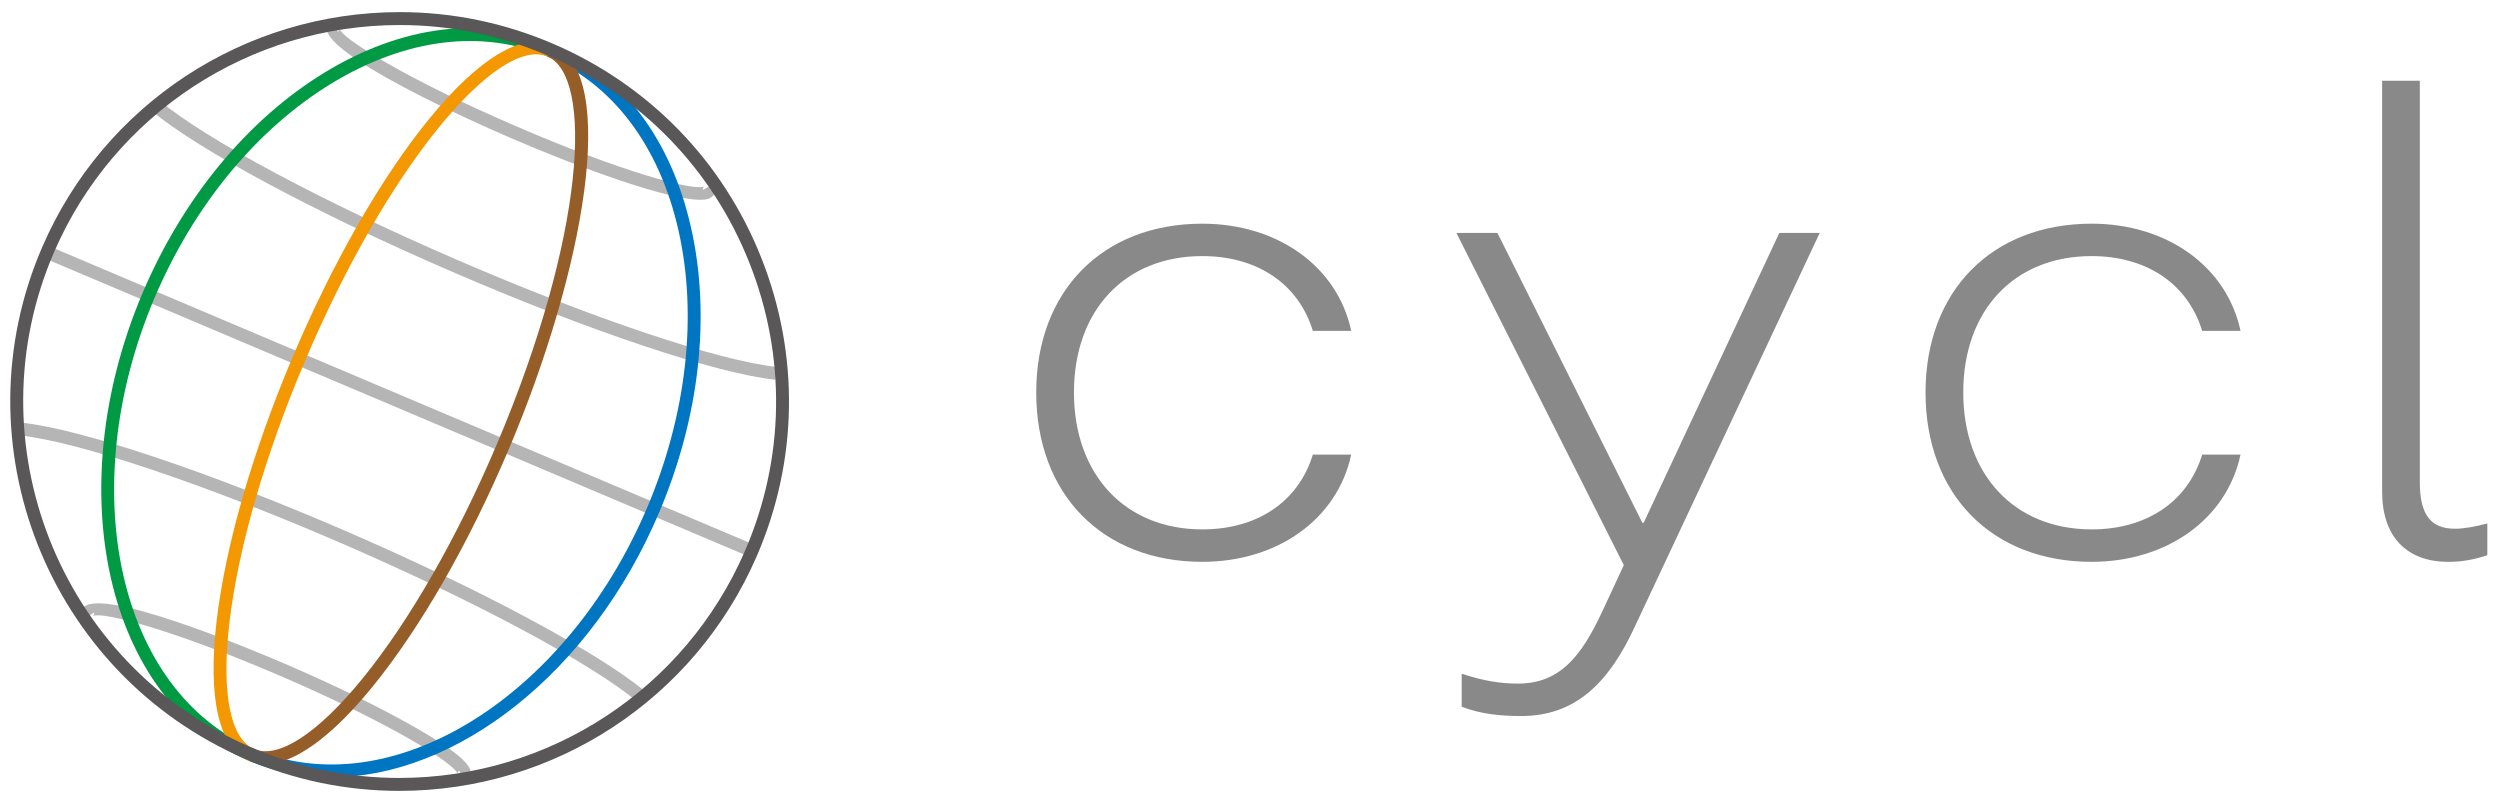 <?xml version="1.0" encoding="utf-8"?>
<!-- Generator: Adobe Illustrator 16.0.0, SVG Export Plug-In . SVG Version: 6.00 Build 0)  -->
<!DOCTYPE svg PUBLIC "-//W3C//DTD SVG 1.1//EN" "http://www.w3.org/Graphics/SVG/1.1/DTD/svg11.dtd">
<svg version="1.1" id="レイヤー_1" xmlns="http://www.w3.org/2000/svg" xmlns:xlink="http://www.w3.org/1999/xlink" x="0px"
	 y="0px" width="158.656px" height="50.931px" viewBox="-19.091 -7.055 158.656 50.931"
	 enable-background="new -19.091 -7.055 158.656 50.931" xml:space="preserve">
<g>
	<g>
		<g>
			<g>
				<g>
					<path fill="#898989" d="M64.225,21.795h2.436c-0.882,4.115-4.704,6.805-9.449,6.805c-6.34,0-10.542-4.283-10.542-10.751
						c0-6.426,4.201-10.709,10.542-10.709c4.745,0,8.569,2.686,9.449,6.802h-2.436c-0.925-3.023-3.569-4.745-7.014-4.745
						c-4.915,0-8.146,3.442-8.146,8.651c0,5.207,3.232,8.693,8.146,8.693C60.656,26.543,63.301,24.821,64.225,21.795z"/>
					<path fill="#898989" d="M96.393,7.726L84.716,32.59c-1.68,3.696-3.821,5.796-7.266,5.796c-1.344,0-2.563-0.127-3.78-0.588
						v-2.099c1.385,0.461,2.477,0.629,3.568,0.629c2.688,0,4.032-1.764,5.336-4.536l1.386-2.982L73.335,7.726h2.603l9.199,18.396
						h0.083L93.83,7.726H96.393z"/>
					<path fill="#898989" d="M120.664,21.795h2.434c-0.879,4.115-4.703,6.805-9.447,6.805c-6.342,0-10.543-4.283-10.543-10.751
						c0-6.426,4.2-10.709,10.543-10.709c4.744,0,8.567,2.686,9.447,6.802h-2.434c-0.925-3.023-3.57-4.745-7.014-4.745
						c-4.916,0-8.148,3.442-8.148,8.651c0,5.207,3.232,8.693,8.148,8.693C117.094,26.543,119.739,24.821,120.664,21.795z"/>
					<path fill="#898989" d="M132.084,24.148V-1.933h2.393V23.56c0,2.017,0.671,2.939,2.224,2.939c0.587,0,1.261-0.126,2.06-0.334
						v2.016c-0.883,0.295-1.681,0.421-2.478,0.421C133.678,28.6,132.084,27.045,132.084,24.148z"/>
				</g>
			</g>
		</g>
		<g>
			<g>
				<g>
					
						<rect x="-18.037" y="18.022" transform="matrix(-0.921 -0.39 0.39 -0.921 4.833 37.844)" fill="#B5B5B6" width="48.591" height="0.819"/>
				</g>
				<g>
					<path fill="#B5B5B6" d="M30.119,17.046c-3.78-0.402-11.869-3.11-20.612-6.895C0.945,6.449-6.509,2.452-9.485-0.031l0.525-0.63
						C-6.038,1.777,1.34,5.728,9.834,9.401c8.671,3.754,16.667,6.437,20.37,6.832L30.119,17.046z"/>
					<path fill="#B5B5B6" d="M25.345,5.624c-2.035,0-7.491-1.958-12.139-3.971C11.149,0.765,0.935-3.755,1.671-5.459
						c0.068-0.152,0.193-0.27,0.377-0.343l0.298,0.765C2.35-5.038,2.353-5.039,2.354-5.044v0.004v-0.003
						c0.018-0.009,0.049-0.038,0.069-0.089c0.024-0.054,0.018-0.101,0.015-0.115c0.2,0.652,4.168,3.152,11.093,6.148
						c6.922,2.998,11.46,4.184,12.073,3.878c-0.012,0.006-0.051,0.032-0.073,0.09c-0.028,0.061-0.022,0.119-0.017,0.133l0.711-0.419
						c0.042,0.087,0.173,0.347,0.06,0.611c-0.049,0.109-0.152,0.258-0.38,0.352C25.764,5.597,25.576,5.624,25.345,5.624z"/>
				</g>
				<g>
					<path fill="#B5B5B6" d="M21.359,37.479c-2.92-2.437-10.298-6.386-18.794-10.062c-8.669-3.753-16.667-6.434-20.37-6.835
						l0.086-0.815c3.778,0.407,11.87,3.113,20.608,6.896c8.561,3.705,16.017,7.703,18.994,10.186L21.359,37.479z"/>
					<path fill="#B5B5B6" d="M10.349,42.617l-0.296-0.766c-0.001,0-0.004,0.003-0.005,0.003h-0.002h0.002
						c-0.018,0.017-0.054,0.045-0.074,0.098c-0.021,0.049-0.015,0.097-0.014,0.111c-0.201-0.657-4.166-3.154-11.092-6.15
						c-6.922-2.99-11.462-4.176-12.072-3.875c0.011-0.007,0.051-0.036,0.072-0.089c0.029-0.065,0.024-0.119,0.02-0.13l-0.707,0.419
						c-0.12-0.224-0.142-0.432-0.065-0.612c0.736-1.708,11.025,2.646,13.08,3.532c3.198,1.386,6.147,2.837,8.3,4.089
						c3.349,1.943,3.427,2.583,3.233,3.027C10.666,42.425,10.536,42.544,10.349,42.617z"/>
				</g>
			</g>
			<path fill="#009944" d="M-3.279,41.236c-9.041-3.826-12.08-17.141-6.774-29.674C-7.488,5.511-3.384,0.539,1.499-2.446
				c4.93-3.01,10.071-3.645,14.474-1.777l-0.321,0.755C11.502-5.226,6.627-4.614,1.927-1.746C-2.814,1.149-6.799,5.989-9.297,11.881
				C-14.425,24-11.583,36.826-2.958,40.483L-3.279,41.236z"/>
			<path fill="#0075C2" d="M1.923,42.275c-1.786,0-3.539-0.333-5.202-1.039l0.321-0.753c8.625,3.651,19.815-3.232,24.948-15.352
				c2.493-5.894,3.199-12.126,1.981-17.544c-1.208-5.371-4.164-9.295-8.319-11.053l0.32-0.757c4.405,1.868,7.53,5.996,8.796,11.631
				c1.259,5.587,0.541,11.993-2.022,18.044C18.415,35.683,9.844,42.275,1.923,42.275z"/>
			<path fill="#F39800" d="M-3.279,41.236c-1.915-0.811-2.647-3.977-2.062-8.916c0.567-4.777,2.28-10.716,4.823-16.72
				C2.025,9.595,5.096,4.232,8.135,0.5c3.14-3.855,5.923-5.534,7.838-4.723l-0.321,0.755c-1.527-0.645-4.036,0.987-6.883,4.486
				C5.783,4.692,2.751,9.982,0.238,15.92c-2.516,5.933-4.206,11.793-4.765,16.498c-0.532,4.479,0.04,7.417,1.568,8.064
				L-3.279,41.236z"/>
			<path fill="#955E29" d="M-2.262,41.435c-0.36,0-0.7-0.063-1.017-0.2l0.321-0.752c1.525,0.642,4.037-0.987,6.883-4.488
				c2.987-3.673,6.018-8.965,8.533-14.902c5.565-13.145,6.147-23.31,3.194-24.563l0.32-0.755c4.301,1.822,1.974,14.465-2.757,25.637
				c-2.543,6.005-5.618,11.371-8.657,15.104C1.938,39.737-0.434,41.435-2.262,41.435z"/>
			<g>
				<path fill="#595757" d="M6.248,43.136c-3.375,0-6.671-0.686-9.797-2.037c-12.501-5.412-18.27-19.985-12.858-32.485
					C-12.493-0.438-3.588-6.286,6.276-6.286c3.378,0,6.674,0.686,9.799,2.037c6.055,2.621,10.73,7.442,13.157,13.58
					c2.43,6.135,2.325,12.849-0.296,18.905C25.018,37.288,16.116,43.136,6.248,43.136z M6.276-5.466
					c-9.537,0-18.145,5.656-21.932,14.402c-5.229,12.089,0.35,26.178,12.434,31.408c3.023,1.307,6.212,1.971,9.472,1.971
					c9.539,0,18.148-5.657,21.936-14.408c2.534-5.854,2.634-12.345,0.284-18.276C26.123,3.698,21.607-0.962,15.749-3.496
					C12.728-4.803,9.541-5.466,6.276-5.466z"/>
			</g>
		</g>
	</g>
</g>
</svg>
